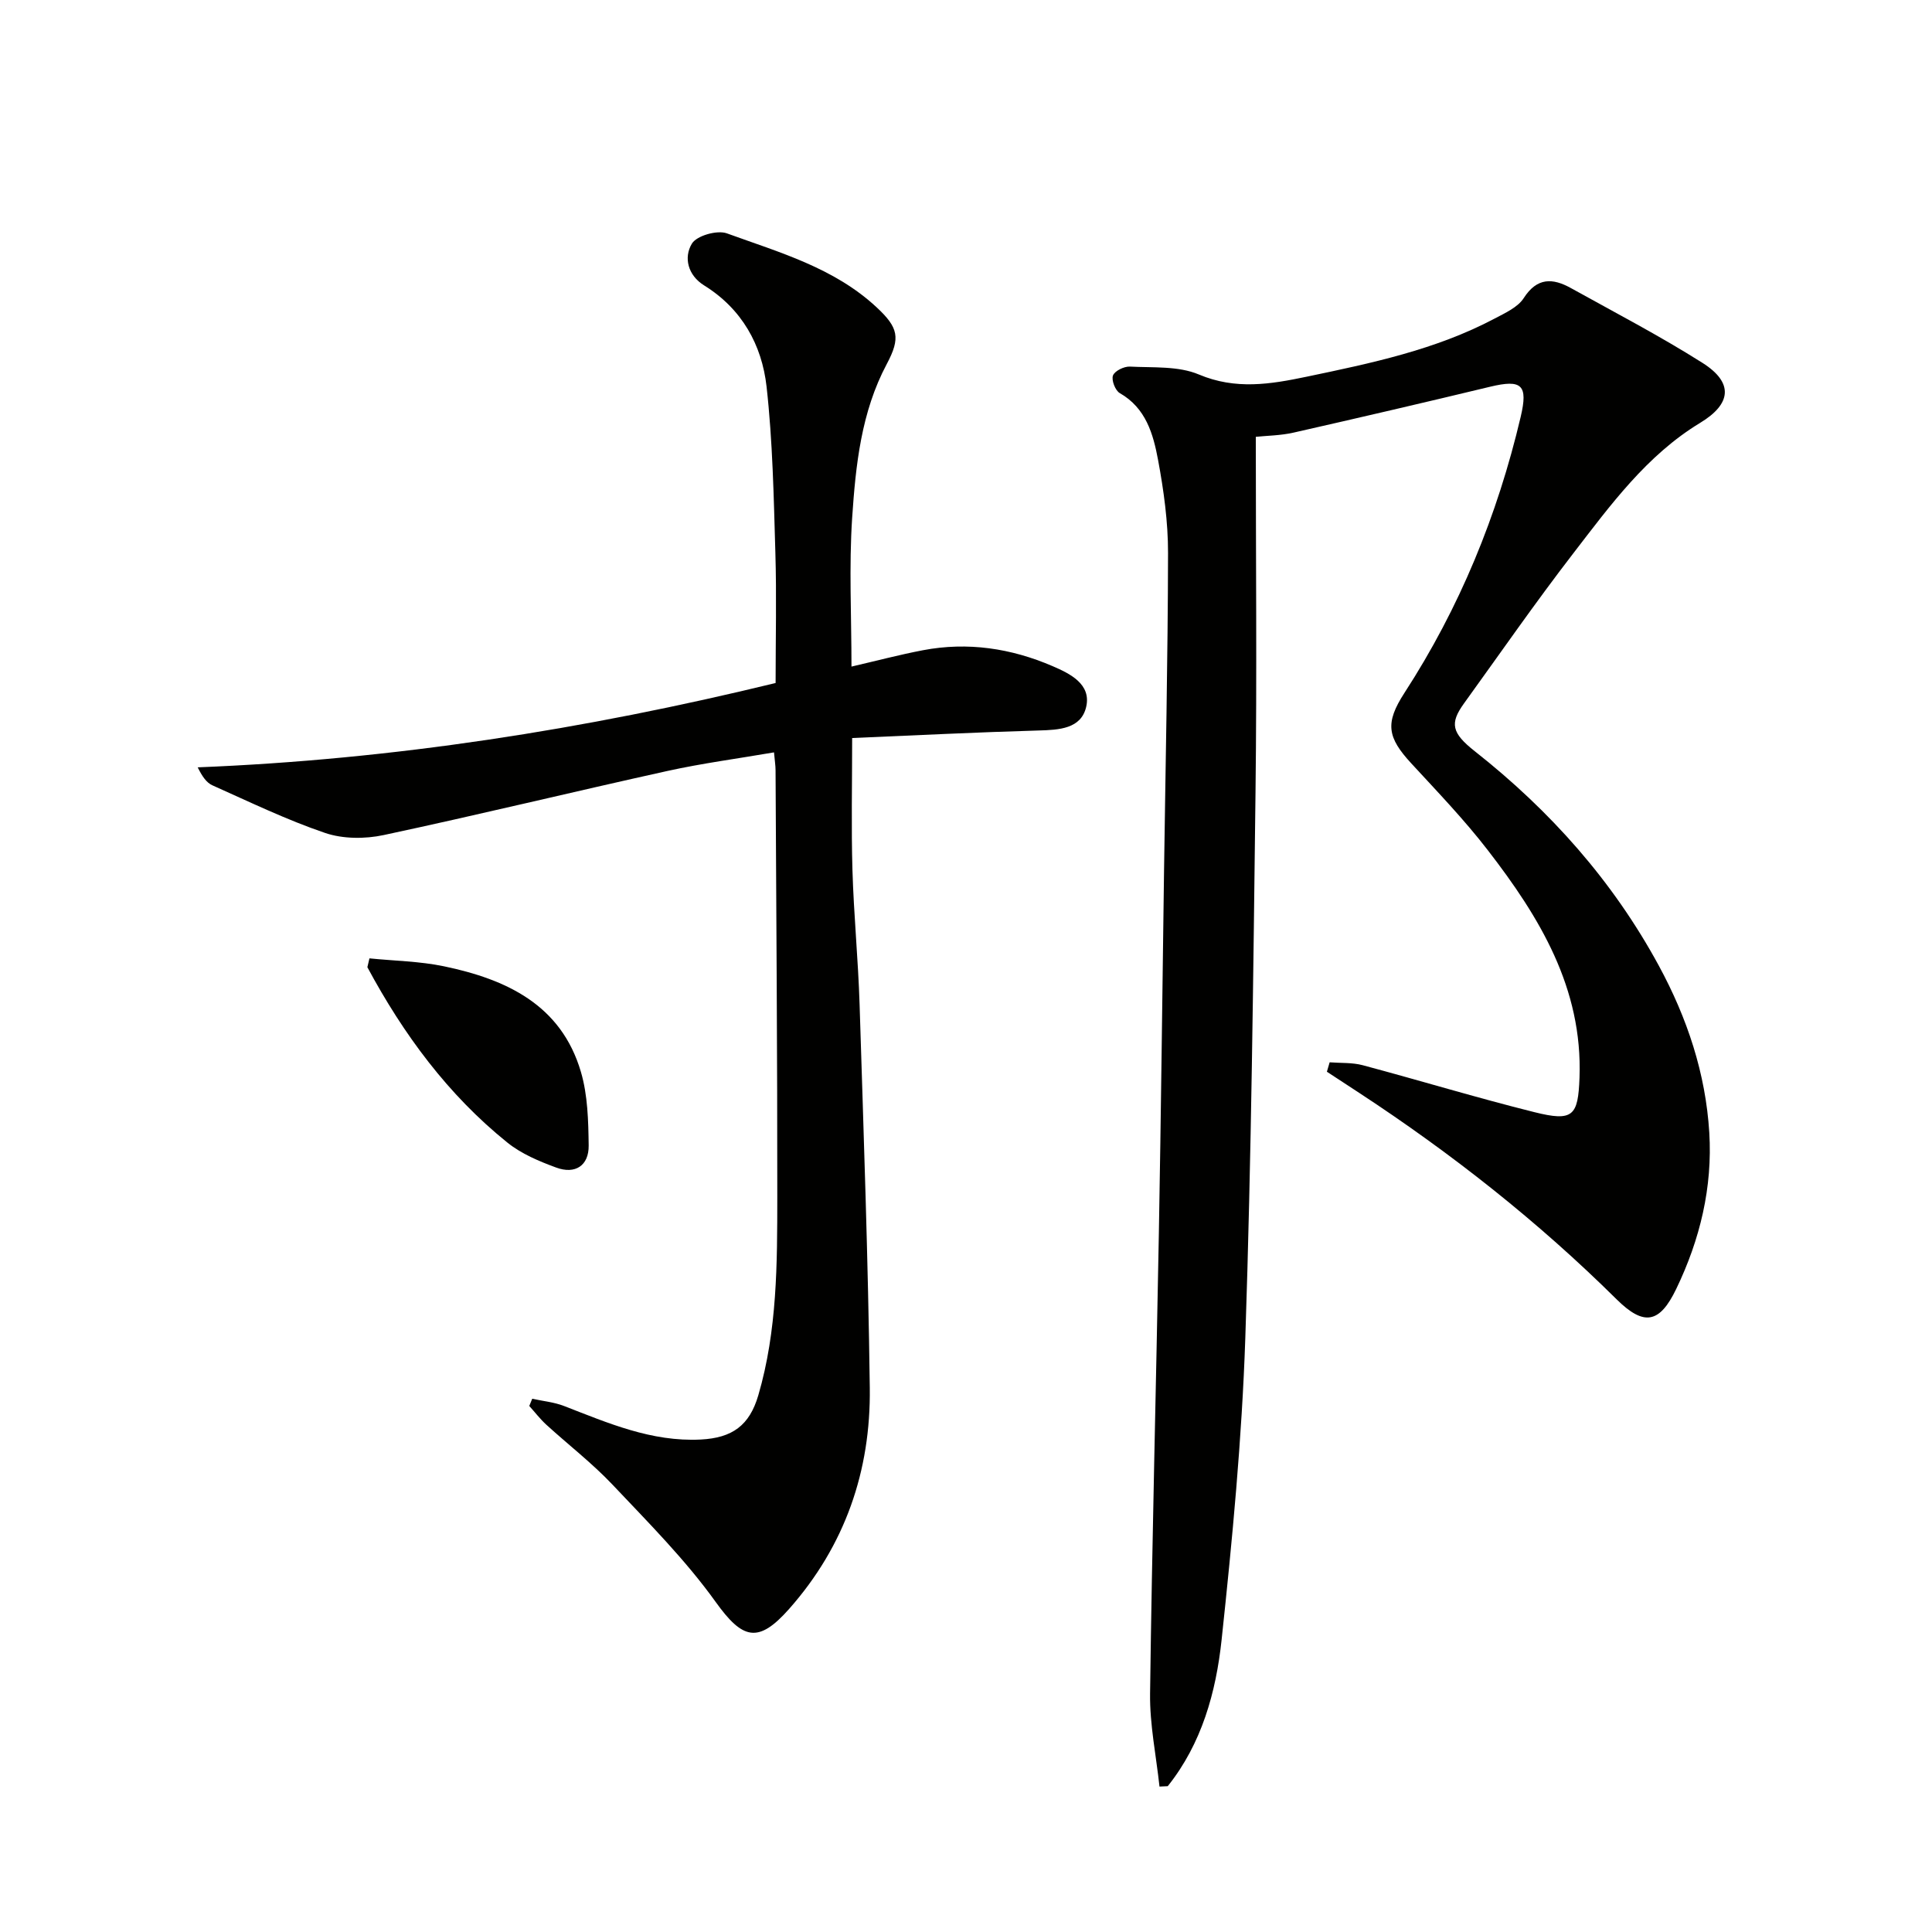 <svg enable-background="new 0 0 400 400" viewBox="0 0 400 400" xmlns="http://www.w3.org/2000/svg"><g fill="#010100"><path d="m275.29 219.94c2.28.18 4.66.02 6.84.6 11.87 3.17 23.64 6.75 35.55 9.72 8.01 2 9.05.8 9.34-7.15.67-18.54-8.27-33.22-18.98-47.08-4.87-6.31-10.43-12.1-15.84-17.97-4.98-5.4-5.48-8.34-1.44-14.58 11.44-17.63 19.27-36.76 24.08-57.17 1.56-6.63.25-7.82-6.33-6.24-13.54 3.26-27.11 6.42-40.7 9.5-2.7.61-5.54.63-7.81.87 0 24.78.24 49.22-.06 73.66-.46 37.62-.85 75.25-2.11 112.85-.7 20.89-2.69 41.77-4.91 62.56-1.16 10.83-4.1 21.47-11.15 30.3-.57.03-1.14.05-1.71.08-.69-6.41-2.03-12.82-1.95-19.22.41-31.78 1.25-63.56 1.82-95.35.45-24.97.72-49.95 1.07-74.92.31-21.97.79-43.94.83-65.91.01-6.44-.89-12.95-2.07-19.29-1-5.34-2.5-10.71-7.92-13.81-.94-.53-1.77-2.71-1.41-3.65.37-.96 2.31-1.9 3.5-1.84 4.8.25 10.03-.16 14.27 1.63 7.64 3.22 14.83 2.03 22.34.46 13.35-2.79 26.68-5.57 38.88-12.02 2.18-1.16 4.81-2.33 6.05-4.25 2.77-4.31 6-4.17 9.76-2.08 9.14 5.07 18.43 9.91 27.25 15.49 6.51 4.12 5.97 8.51-.47 12.41-11.09 6.72-18.59 17.05-26.29 27.04-7.82 10.14-15.12 20.67-22.62 31.06-2.97 4.12-2.58 6.1 2.27 9.92 15.61 12.31 28.56 26.84 38.08 44.39 5.88 10.84 9.69 22.3 10.44 34.55.69 11.3-1.91 22.12-6.84 32.35-3.45 7.17-6.69 7.76-12.36 2.15-16.27-16.11-34.15-30.19-53.28-42.73-2.23-1.46-4.46-2.92-6.69-4.38.19-.68.38-1.31.57-1.95z"/><path d="m176.29 138.01c5.14-1.19 9.94-2.46 14.81-3.39 9.26-1.76 18.24-.4 26.81 3.29 3.61 1.55 8.07 3.72 6.97 8.45-1.06 4.55-5.62 4.76-9.85 4.88-12.78.36-25.56 1.01-38.6 1.56 0 9.42-.2 18.37.06 27.3.27 9.3 1.19 18.58 1.48 27.88.83 26.45 1.77 52.89 2.11 79.35.22 17.19-5.12 32.69-16.7 45.78-6.41 7.25-9.64 6.32-15.22-1.46-6.25-8.71-13.94-16.43-21.34-24.26-4.22-4.46-9.14-8.25-13.69-12.4-1.29-1.18-2.37-2.59-3.55-3.9.2-.5.41-.99.61-1.49 2.2.48 4.5.69 6.57 1.49 9.14 3.54 18.13 7.46 28.3 6.95 6.57-.33 10.11-2.92 11.94-9.16 3.93-13.44 3.92-27.27 3.93-41.06.02-29.45-.22-58.9-.36-88.35 0-.98-.17-1.96-.32-3.7-7.5 1.29-14.86 2.26-22.07 3.85-19.6 4.33-39.11 9.08-58.74 13.27-3.87.83-8.44.82-12.14-.44-7.97-2.71-15.61-6.41-23.33-9.86-1.23-.55-2.11-1.85-3.04-3.72 40.5-1.62 80.09-7.83 119.65-17.46 0-9.12.22-18.09-.05-27.05-.34-11.45-.55-22.94-1.82-34.31-.97-8.66-5.12-16.11-12.93-20.96-3.37-2.09-4.27-5.78-2.53-8.65.99-1.65 5.23-2.85 7.23-2.13 10.87 3.95 22.21 7.11 31.03 15.33 4.49 4.19 4.97 6.31 2.09 11.72-5.3 9.95-6.44 20.94-7.17 31.85-.67 10.1-.14 20.29-.14 30.8z"/><path d="m76.49 198.42c5.15.52 10.38.59 15.42 1.64 12.89 2.69 24.27 7.94 28.36 21.86 1.42 4.83 1.54 10.13 1.61 15.23.05 4.21-2.81 6.03-6.73 4.58-3.54-1.3-7.21-2.84-10.1-5.17-12.34-9.93-21.54-22.46-28.99-36.31.13-.61.28-1.22.43-1.83z"/></g></svg>